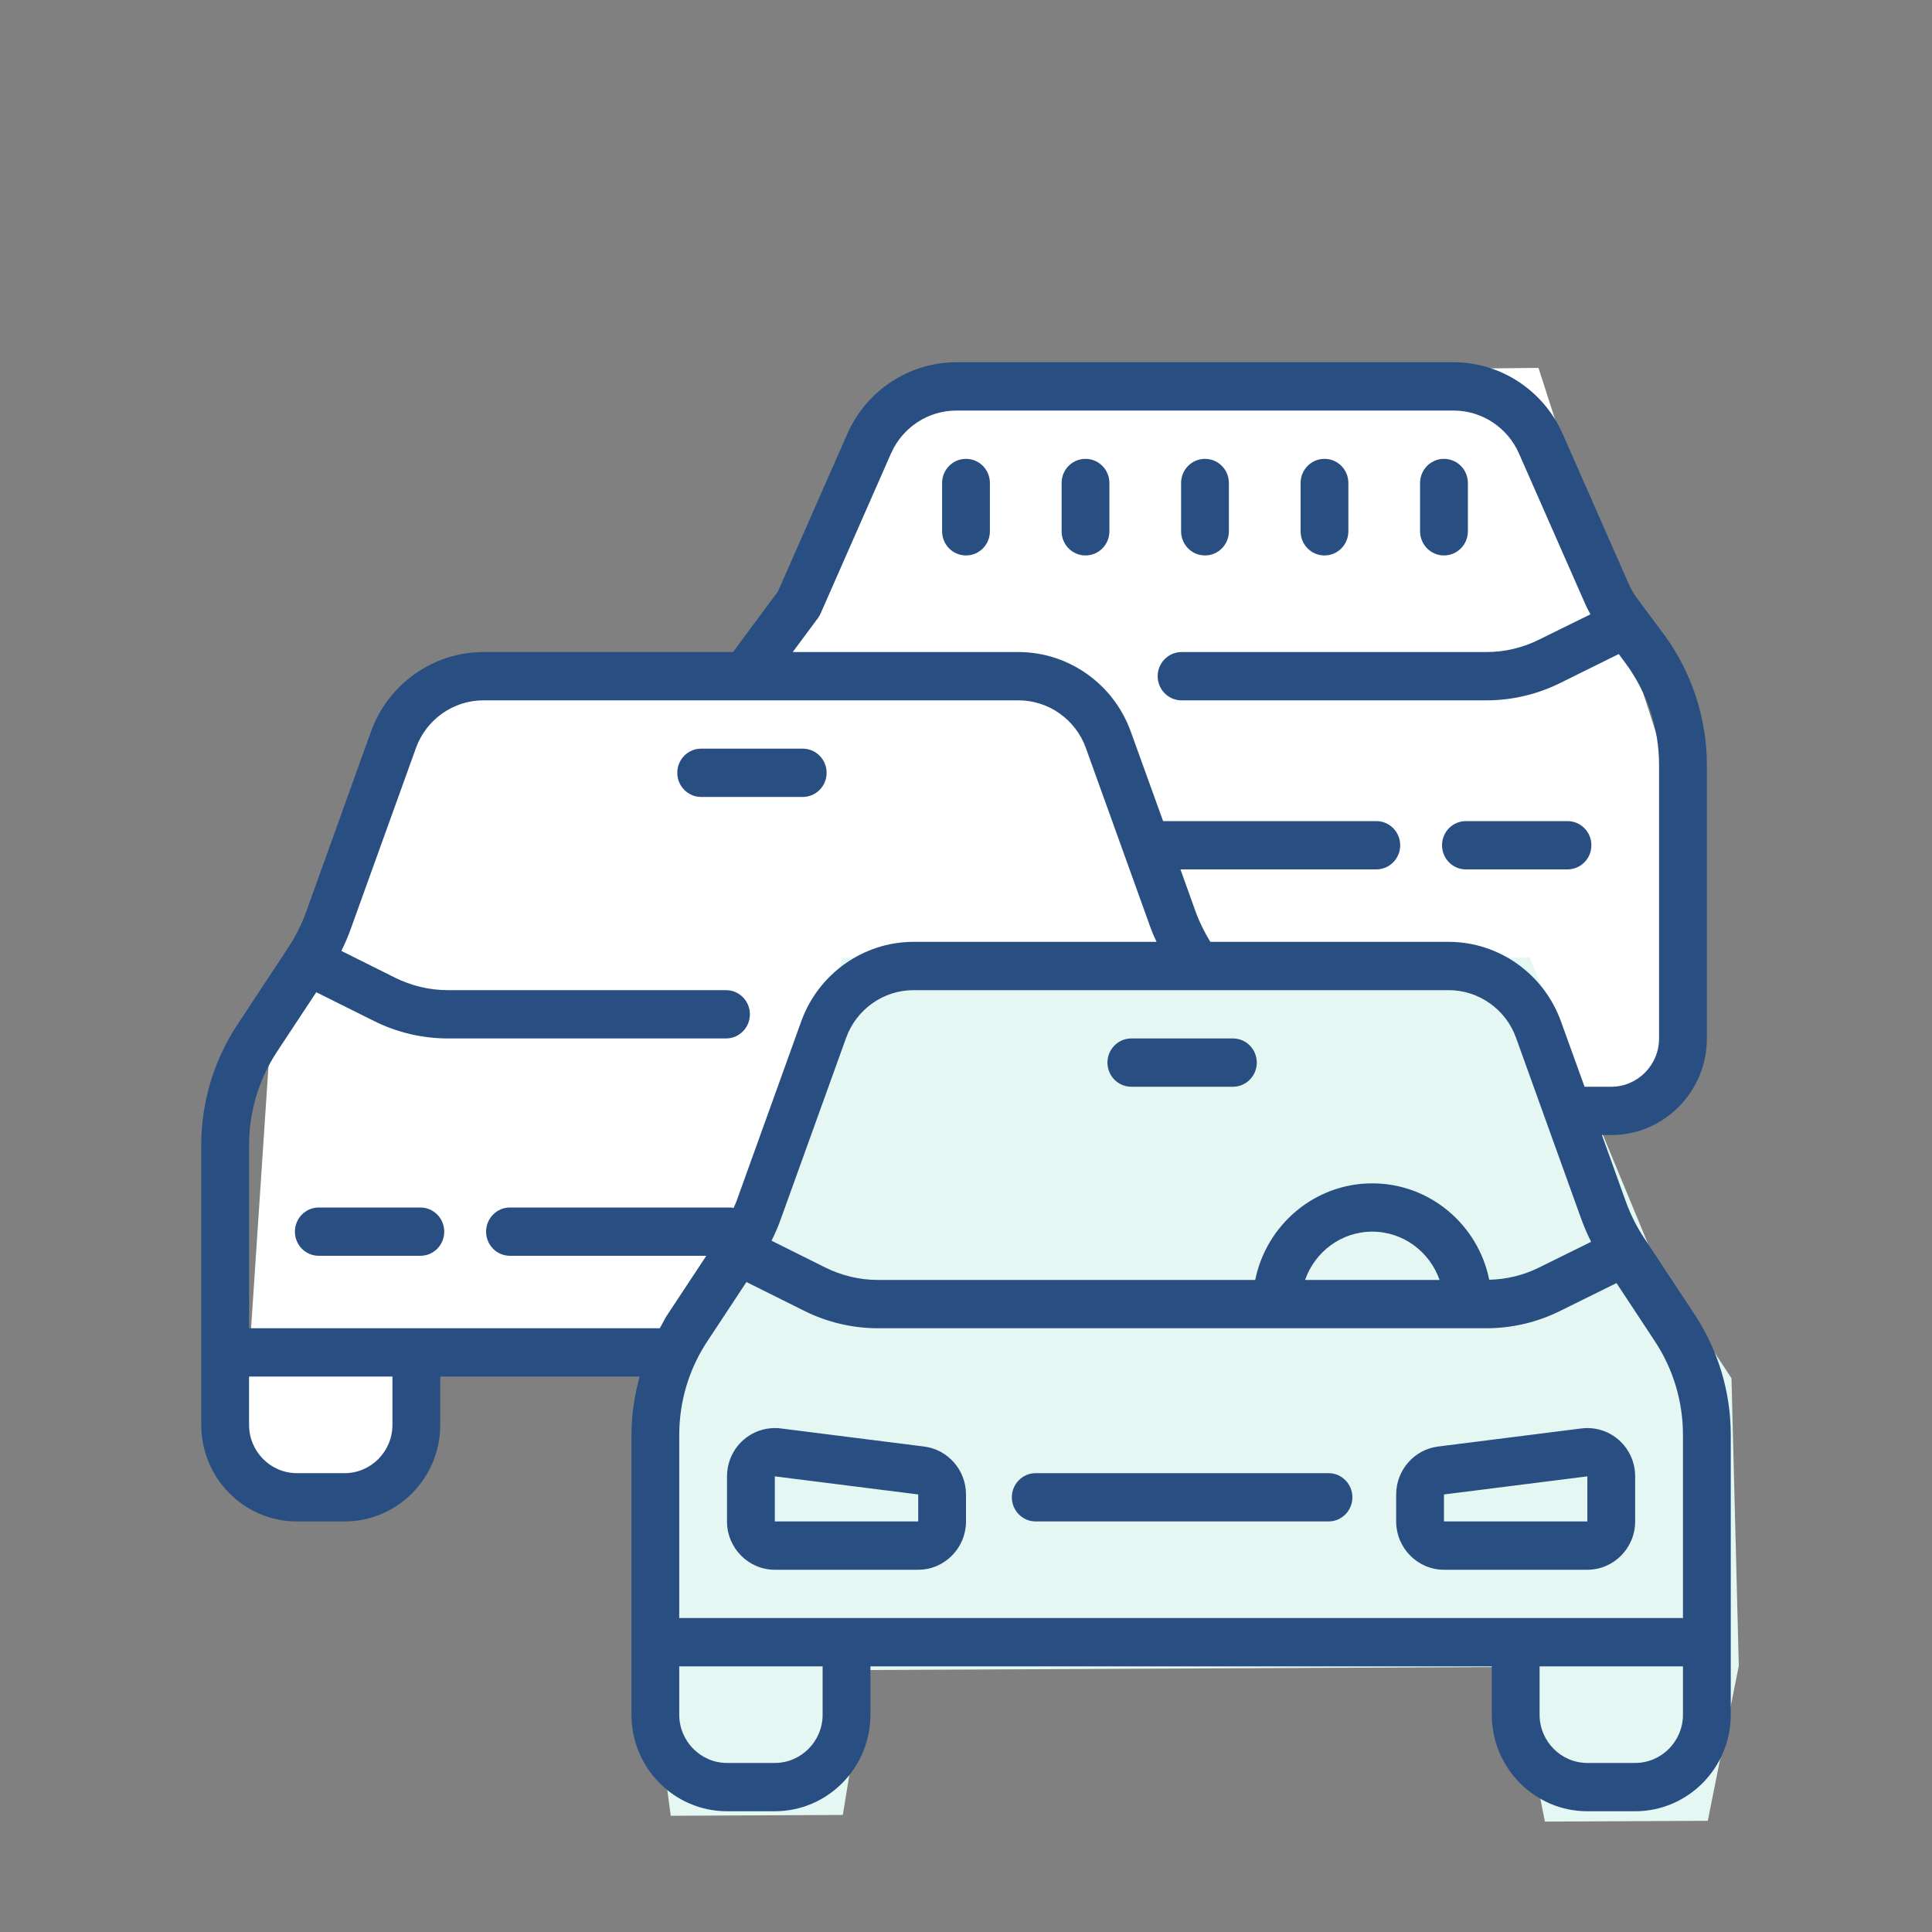 <?xml version="1.0" encoding="UTF-8"?><svg version="1.1" width="70px" height="70px" viewBox="0 0 70.0 70.0" xmlns="http://www.w3.org/2000/svg" xmlns:xlink="http://www.w3.org/1999/xlink"><rect x="0" y="0" width="70.0" height="70.0" fill="#808080" stroke="none"/><defs><clipPath id="i0"><path d="M1920,0 L1920,2383 L0,2383 L0,0 L1920,0 Z"></path></clipPath><clipPath id="i1"><path d="M46.96,0 L53.008,18.787 L51.949,24.888 L50.254,27.126 L15.246,35.972 L6.857,35.751 L4.979,40.804 L1.118,40.976 L0,39.546 L0.987,24.682 L7.021,11.61 L18.396,11.326 L24.504,0.237 L46.96,0 Z"></path></clipPath><clipPath id="i2"><path d="M31.884,0 L36.476,11.095 L39.201,15.242 L39.466,25.662 L38.342,31.277 L32.44,31.305 L31.343,25.701 L7.861,25.813 L7.003,31.064 L0.768,31.094 L0.073,25.85 L0,16.011 L3.282,11.095 L6.984,0 L31.884,0 Z"></path></clipPath><clipPath id="i3"><path d="M45.374,0 C47.083,0 48.635,1.022 49.328,2.598 L51.72,8.032 C51.801,8.213 51.899,8.384 52.014,8.542 L52.992,9.857 C53.996,11.214 54.551,12.893 54.551,14.584 L54.551,24.5 C54.551,26.431 52.998,28 51.087,28 L50.749,28 L51.615,30.41 C51.781,30.871 52,31.309 52.268,31.715 L54.108,34.501 C54.963,35.8 55.417,37.311 55.417,38.869 L55.417,49 C55.417,50.931 53.864,52.5 51.953,52.5 L50.221,52.5 C48.31,52.5 46.758,50.931 46.758,49 L46.758,47.25 L24.245,47.25 L24.245,49 C24.245,50.931 22.692,52.5 20.781,52.5 L19.049,52.5 C17.138,52.5 15.586,50.931 15.586,49 L15.586,38.869 C15.586,38.145 15.694,37.437 15.884,36.75 L8.659,36.75 L8.659,38.5 C8.659,40.431 7.106,42 5.195,42 L3.464,42 C1.553,42 0,40.431 0,38.5 L0,28.369 C0,26.811 0.453,25.3 1.309,24.001 L3.146,21.215 C3.416,20.805 3.636,20.371 3.802,19.91 L6.149,13.381 C6.771,11.659 8.405,10.5 10.218,10.5 L19.266,10.5 L20.896,8.302 L23.406,2.598 C24.099,1.019 25.652,0 27.36,0 Z M22.513,47.25 L17.318,47.25 L17.318,49 C17.318,49.964 18.096,50.75 19.049,50.75 L20.781,50.75 C21.735,50.75 22.513,49.964 22.513,49 L22.513,47.25 Z M53.685,47.25 L48.49,47.25 L48.49,49 C48.49,49.964 49.268,50.75 50.221,50.75 L51.953,50.75 C52.907,50.75 53.685,49.964 53.685,49 L53.685,47.25 Z M19.753,33.325 L18.336,35.472 C17.669,36.48 17.318,37.656 17.318,38.869 L17.318,45.5 L53.685,45.5 L53.685,38.869 C53.685,37.656 53.333,36.48 52.667,35.472 L51.277,33.363 L49.23,34.375 C48.405,34.785 47.485,35 46.565,35 L24.519,35 C23.595,35 22.665,34.781 21.837,34.364 L19.753,33.325 Z M20.629,38.623 C20.751,38.613 20.873,38.613 20.998,38.63 L26.193,39.286 C27.056,39.396 27.708,40.141 27.708,41.022 L27.708,42 C27.708,42.964 26.93,43.75 25.977,43.75 L20.781,43.75 C19.827,43.75 19.049,42.964 19.049,42 L19.049,40.366 C19.049,39.864 19.263,39.385 19.635,39.054 C19.915,38.804 20.264,38.657 20.629,38.623 Z M50.252,38.617 L50.374,38.623 C50.742,38.657 51.087,38.804 51.368,39.054 C51.74,39.385 51.953,39.864 51.953,40.366 L51.953,42 C51.953,42.964 51.175,43.75 50.221,43.75 L45.026,43.75 C44.072,43.75 43.294,42.964 43.294,42 L43.294,41.022 C43.294,40.141 43.947,39.396 44.81,39.286 L50.005,38.63 C50.13,38.616 50.252,38.613 50.374,38.623 Z M40.842,40.25 C41.322,40.25 41.708,40.643 41.708,41.125 C41.708,41.607 41.322,42 40.842,42 L30.235,42 C29.755,42 29.369,41.607 29.369,41.125 C29.369,40.643 29.755,40.25 30.235,40.25 Z M20.781,40.366 L20.781,42 L25.977,42 L25.977,41.022 L20.781,40.366 Z M50.221,40.366 L45.026,41.022 L45.026,42 L50.221,42 L50.221,40.366 Z M6.927,36.75 L1.732,36.75 L1.732,38.5 C1.732,39.464 2.51,40.25 3.464,40.25 L5.195,40.25 C6.149,40.25 6.927,39.464 6.927,38.5 L6.927,36.75 Z M29.613,12.25 L10.218,12.25 C9.132,12.25 8.151,12.944 7.779,13.976 L5.425,20.508 C5.327,20.788 5.209,21.058 5.077,21.328 L7.015,22.295 C7.61,22.593 8.273,22.75 8.933,22.75 L19.012,22.75 C19.493,22.75 19.878,23.143 19.878,23.625 C19.878,24.107 19.493,24.5 19.012,24.5 L8.933,24.5 C8.009,24.5 7.079,24.281 6.251,23.864 L4.167,22.825 L2.75,24.972 C2.084,25.98 1.732,27.156 1.732,28.369 L1.732,35 L16.614,35 C16.709,34.833 16.79,34.662 16.895,34.501 L18.299,32.375 L11.185,32.375 C10.705,32.375 10.32,31.982 10.32,31.5 C10.32,31.018 10.705,30.625 11.185,30.625 L19.195,30.625 C19.229,30.625 19.256,30.639 19.286,30.642 C19.317,30.567 19.357,30.492 19.388,30.41 L21.738,23.881 C22.357,22.159 23.991,21 25.804,21 L34.612,21 C34.537,20.836 34.463,20.675 34.402,20.508 L32.051,13.976 C31.683,12.944 30.698,12.25 29.613,12.25 Z M45.199,22.75 L25.804,22.75 C24.718,22.75 23.737,23.444 23.365,24.476 L21.011,31.008 C20.913,31.288 20.795,31.558 20.663,31.828 L22.601,32.795 C23.196,33.093 23.859,33.25 24.519,33.25 L38.187,33.25 C38.589,31.257 40.338,29.75 42.428,29.75 C44.515,29.75 46.264,31.25 46.666,33.243 C47.289,33.229 47.911,33.079 48.466,32.802 L50.357,31.869 C50.218,31.592 50.093,31.302 49.988,31.008 L47.637,24.476 C47.269,23.444 46.284,22.75 45.199,22.75 Z M42.428,31.5 C41.302,31.5 40.348,32.235 39.993,33.25 L44.867,33.25 C44.509,32.235 43.558,31.5 42.428,31.5 Z M7.938,30.625 C8.419,30.625 8.804,31.018 8.804,31.5 C8.804,31.982 8.419,32.375 7.938,32.375 L4.258,32.375 C3.778,32.375 3.393,31.982 3.393,31.5 C3.393,31.018 3.778,30.625 4.258,30.625 Z M45.374,1.75 L27.36,1.75 C26.335,1.75 25.405,2.362 24.989,3.309 L22.439,9.105 C22.412,9.167 22.381,9.222 22.341,9.273 L21.431,10.5 L29.613,10.5 C31.426,10.5 33.059,11.659 33.678,13.381 L34.849,16.625 L42.574,16.625 C43.054,16.625 43.44,17.018 43.44,17.5 C43.44,17.982 43.054,18.375 42.574,18.375 L35.478,18.375 L36.029,19.91 C36.168,20.292 36.35,20.655 36.56,21 L45.199,21 C47.011,21 48.645,22.159 49.264,23.881 L50.12,26.25 L51.087,26.25 C52.041,26.25 52.819,25.464 52.819,24.5 L52.819,14.584 C52.819,13.269 52.389,11.963 51.608,10.91 L51.358,10.572 L49.23,11.625 C48.405,12.035 47.485,12.25 46.565,12.25 L35.518,12.25 C35.041,12.25 34.652,11.857 34.652,11.375 C34.652,10.893 35.041,10.5 35.518,10.5 L46.565,10.5 C47.221,10.5 47.877,10.346 48.466,10.052 L50.333,9.133 C50.265,9.006 50.194,8.876 50.137,8.743 L47.745,3.309 C47.329,2.362 46.399,1.75 45.374,1.75 Z M37.379,24.5 C37.859,24.5 38.244,24.893 38.244,25.375 C38.244,25.857 37.859,26.25 37.379,26.25 L33.699,26.25 C33.218,26.25 32.833,25.857 32.833,25.375 C32.833,24.893 33.218,24.5 33.699,24.5 Z M49.501,16.625 C49.981,16.625 50.367,17.018 50.367,17.5 C50.367,17.982 49.981,18.375 49.501,18.375 L45.821,18.375 C45.341,18.375 44.955,17.982 44.955,17.5 C44.955,17.018 45.341,16.625 45.821,16.625 Z M21.793,14 C22.273,14 22.658,14.393 22.658,14.875 C22.658,15.357 22.273,15.75 21.793,15.75 L18.113,15.75 C17.632,15.75 17.247,15.357 17.247,14.875 C17.247,14.393 17.632,14 18.113,14 Z M27.708,3.5 C28.189,3.5 28.574,3.893 28.574,4.375 L28.574,6.125 C28.574,6.607 28.189,7 27.708,7 C27.228,7 26.842,6.607 26.842,6.125 L26.842,4.375 C26.842,3.893 27.228,3.5 27.708,3.5 Z M32.038,3.5 C32.518,3.5 32.904,3.893 32.904,4.375 L32.904,6.125 C32.904,6.607 32.518,7 32.038,7 C31.557,7 31.172,6.607 31.172,6.125 L31.172,4.375 C31.172,3.893 31.557,3.5 32.038,3.5 Z M36.367,3.5 C36.847,3.5 37.233,3.893 37.233,4.375 L37.233,6.125 C37.233,6.607 36.847,7 36.367,7 C35.887,7 35.501,6.607 35.501,6.125 L35.501,4.375 C35.501,3.893 35.887,3.5 36.367,3.5 Z M40.697,3.5 C41.177,3.5 41.562,3.893 41.562,4.375 L41.562,6.125 C41.562,6.607 41.177,7 40.697,7 C40.216,7 39.831,6.607 39.831,6.125 L39.831,4.375 C39.831,3.893 40.216,3.5 40.697,3.5 Z M45.026,3.5 C45.506,3.5 45.892,3.893 45.892,4.375 L45.892,6.125 C45.892,6.607 45.506,7 45.026,7 C44.546,7 44.16,6.607 44.16,6.125 L44.16,4.375 C44.16,3.893 44.546,3.5 45.026,3.5 Z"></path></clipPath></defs><g transform="translate(-578.0 -1852.0)"><g clip-path="url(#i0)"><g transform="translate(578.0 1852.0)"><g transform="translate(8.782 3.0)"><g transform="translate(0.0 10.329)"><g clip-path="url(#i1)"><polygon points="0,0 53.008,0 53.008,40.976 0,40.976 0,0" stroke="none" fill="#FFFFFF"></polygon></g></g><g transform="translate(14.752 31.695)"><g clip-path="url(#i2)"><polygon points="0,0 39.466,0 39.466,31.305 0,31.305 0,0" stroke="none" fill="#E5F7F2"></polygon></g></g></g><g transform="translate(7.292 13.125)"><g clip-path="url(#i3)"><polygon points="0,0 55.417,0 55.417,52.5 0,52.5 0,0" stroke="none" fill="#294F82"></polygon></g></g></g></g></g></svg>